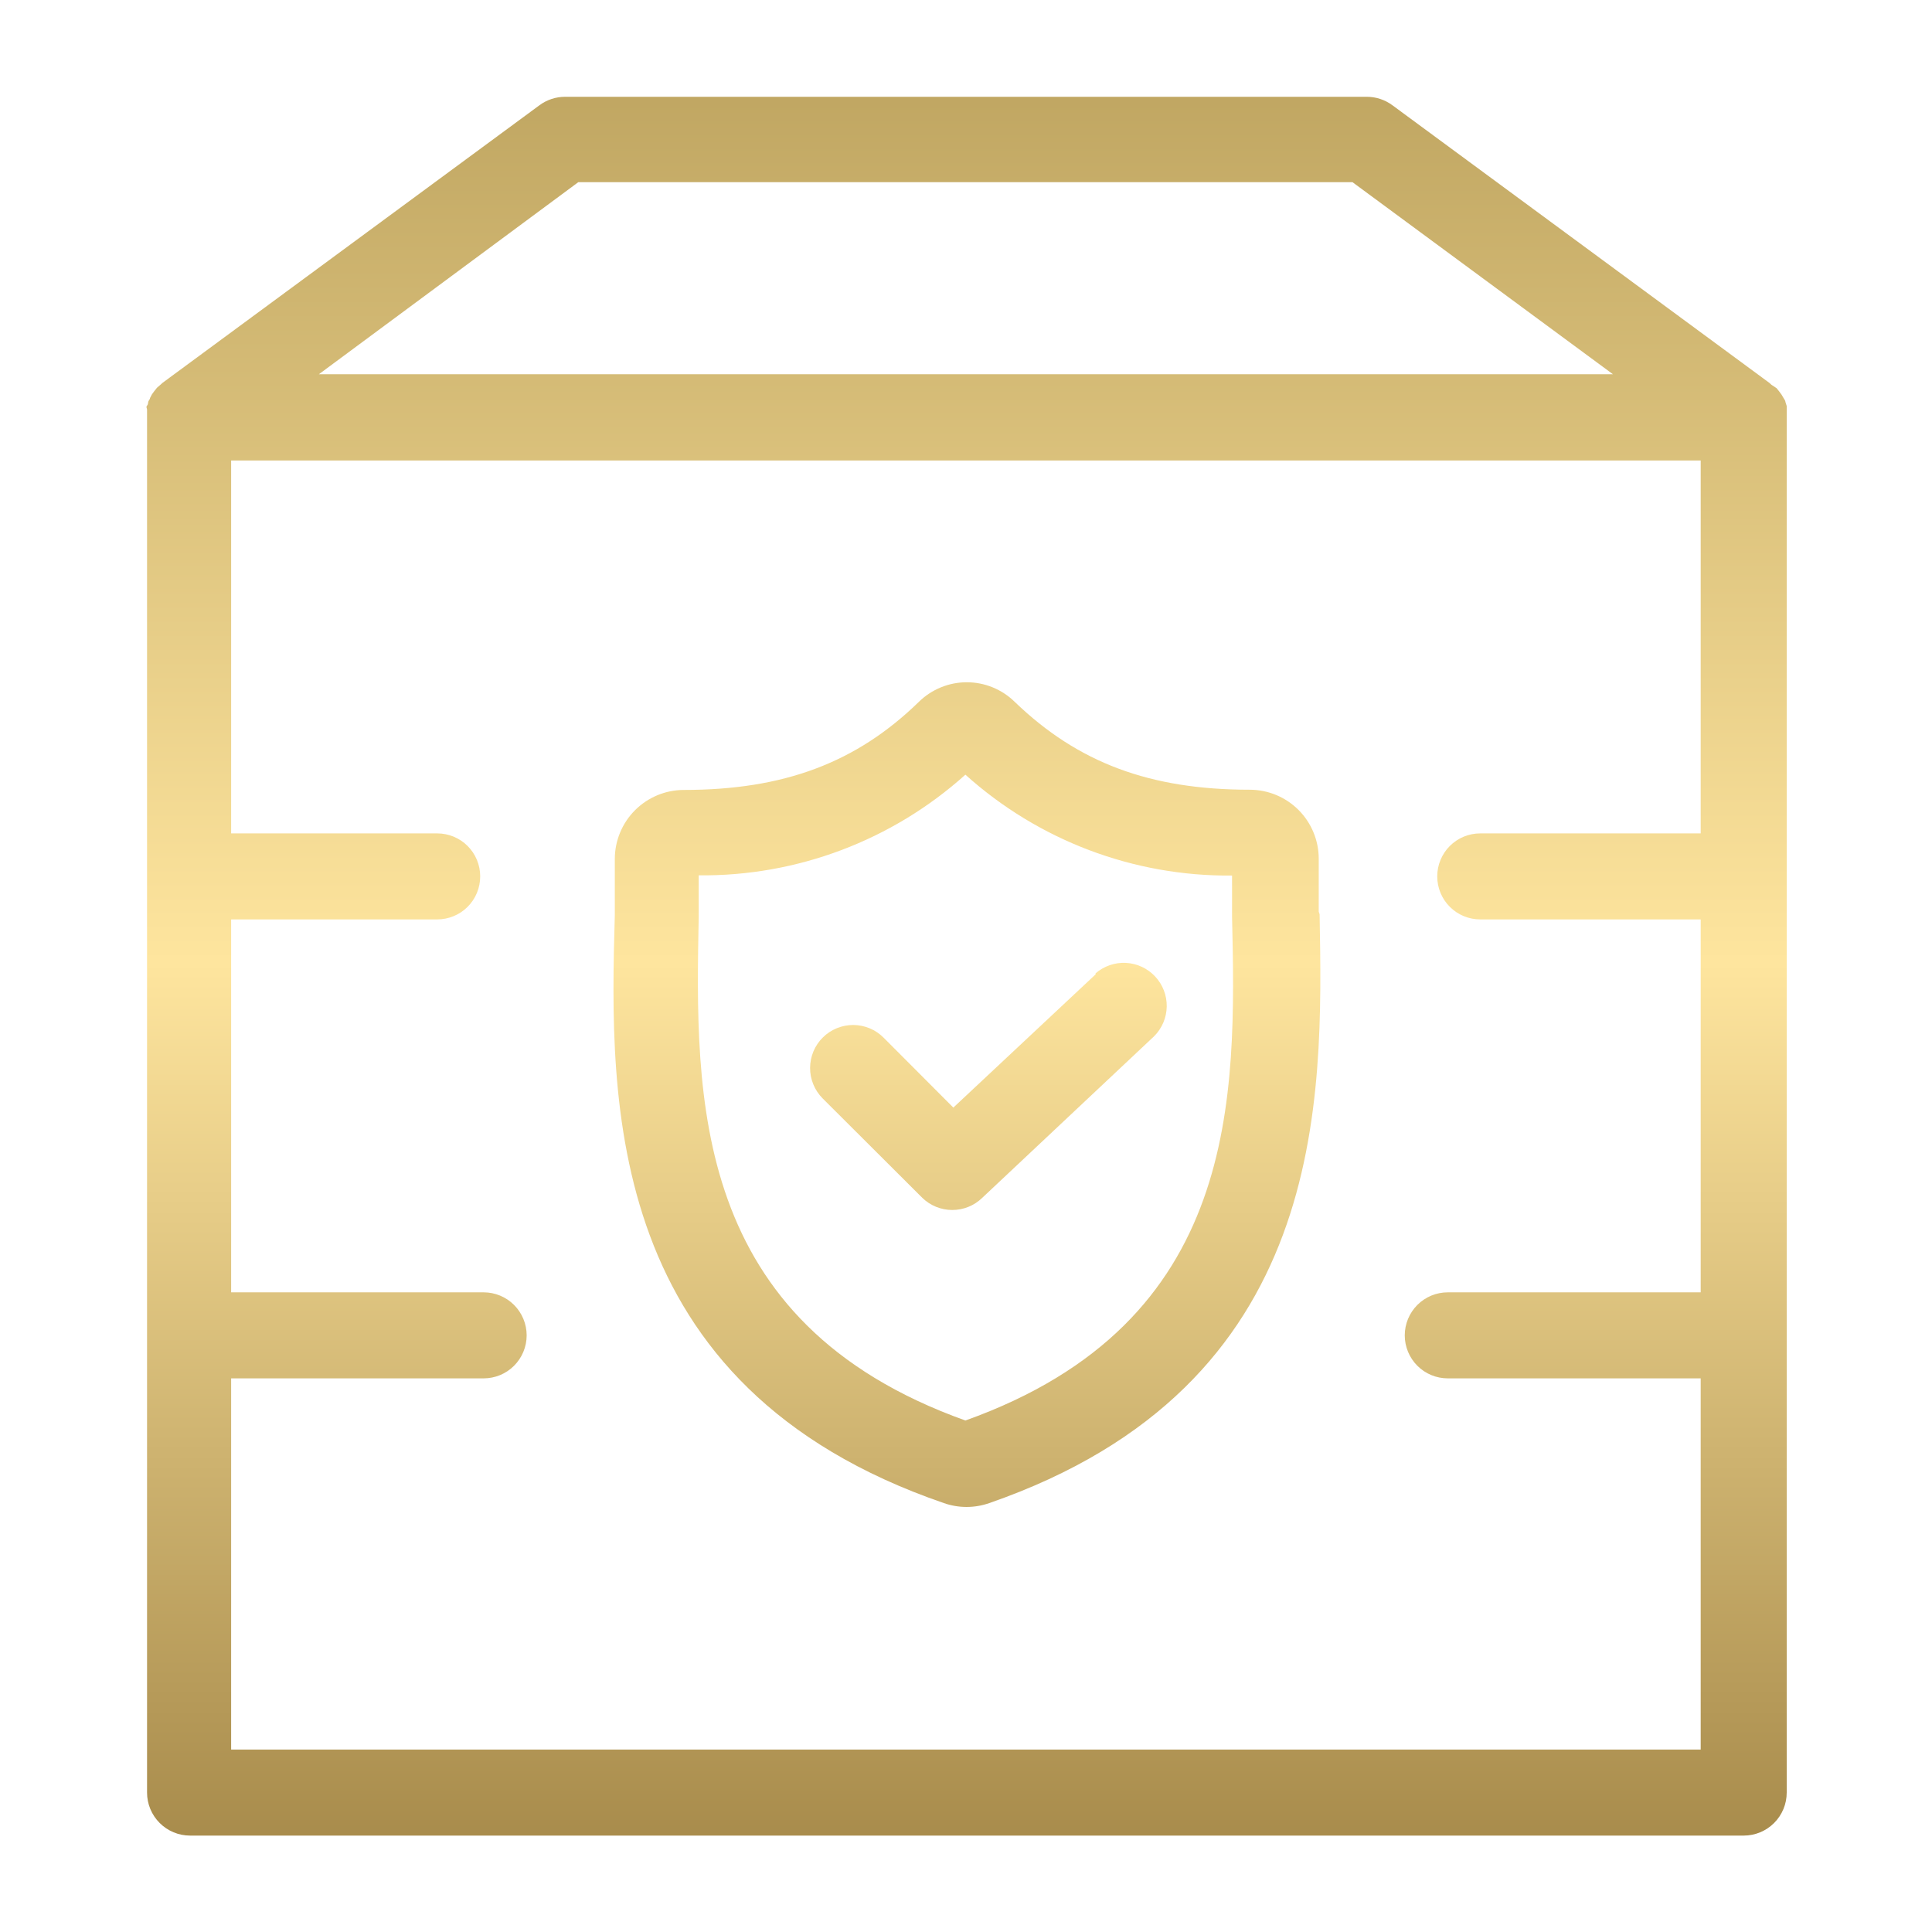 <?xml version="1.0" encoding="UTF-8"?>
<svg xmlns="http://www.w3.org/2000/svg" width="80" height="80" viewBox="0 0 80 80" fill="none">
  <path d="M56.592 4.008C56.973 4.007 57.345 4.129 57.652 4.355L73.263 15.852L73.352 15.933L73.566 16.075L73.672 16.208L73.771 16.342L73.86 16.493C73.886 16.538 73.931 16.591 73.931 16.645C73.951 16.7 73.969 16.757 73.984 16.814V74.227C73.984 74.699 73.796 75.152 73.462 75.486C73.128 75.82 72.675 76.008 72.203 76.008H7.87C7.398 76.008 6.945 75.82 6.612 75.486C6.277 75.152 6.089 74.699 6.089 74.227V16.966C6.089 16.904 6.036 16.858 6.089 16.796C6.142 16.734 6.125 16.68 6.143 16.627C6.161 16.573 6.214 16.529 6.214 16.476L6.294 16.324L6.393 16.19L6.499 16.057L6.642 15.933L6.731 15.852L22.342 4.355C22.646 4.131 23.015 4.009 23.393 4.008H56.592ZM9.571 34.509H18.103C18.575 34.509 19.029 34.696 19.363 35.03C19.697 35.364 19.884 35.818 19.884 36.29C19.884 36.762 19.697 37.216 19.363 37.55C19.029 37.884 18.575 38.071 18.103 38.071H9.571V53.513H20.027C20.499 53.513 20.951 53.7 21.285 54.034C21.619 54.368 21.808 54.822 21.808 55.294C21.808 55.766 21.619 56.22 21.285 56.554C20.951 56.888 20.499 57.075 20.027 57.075H9.571V72.445H70.422V57.075H59.949C59.477 57.075 59.024 56.888 58.69 56.554C58.356 56.22 58.168 55.766 58.168 55.294C58.168 54.822 58.356 54.368 58.69 54.034C59.024 53.7 59.477 53.513 59.949 53.513H70.422V38.071H61.294C60.822 38.071 60.368 37.884 60.034 37.55C59.7 37.216 59.513 36.762 59.513 36.29C59.513 35.818 59.7 35.364 60.034 35.03C60.368 34.696 60.822 34.509 61.294 34.509H70.422V19.067H9.571V34.509ZM40.032 28.251C40.778 28.251 41.493 28.545 42.023 29.068C44.632 31.579 47.606 32.701 51.756 32.701C52.511 32.703 53.235 33.004 53.769 33.538C54.303 34.072 54.603 34.796 54.606 35.551V37.751L54.642 37.857C54.784 45.623 55.007 57.369 40.963 62.24C40.355 62.453 39.692 62.453 39.084 62.24C25.014 57.405 25.236 45.659 25.458 37.894V35.56C25.461 34.805 25.762 34.082 26.296 33.548C26.83 33.014 27.554 32.712 28.309 32.71C32.45 32.71 35.451 31.588 38.042 29.068C38.572 28.545 39.287 28.251 40.032 28.251ZM39.975 32.078C36.945 34.8 33.005 36.288 28.932 36.246V37.946C28.789 45.462 28.603 54.751 39.975 58.82C51.364 54.751 51.186 45.444 51.017 37.955V36.255C46.943 36.294 43.003 34.804 39.975 32.078ZM46.623 39.871C47.084 39.895 47.517 40.097 47.832 40.434C48.147 40.77 48.319 41.217 48.312 41.678C48.304 42.139 48.118 42.579 47.793 42.906L40.669 49.603C40.337 49.925 39.893 50.103 39.431 50.103C38.969 50.103 38.526 49.924 38.194 49.603L34.061 45.48C33.896 45.314 33.766 45.117 33.677 44.9C33.588 44.684 33.543 44.453 33.544 44.219C33.545 43.985 33.592 43.753 33.682 43.537C33.772 43.321 33.904 43.125 34.071 42.96C34.236 42.795 34.433 42.665 34.65 42.576C34.866 42.487 35.098 42.442 35.332 42.442C35.566 42.443 35.798 42.491 36.014 42.581C36.23 42.671 36.425 42.803 36.59 42.969L39.476 45.863L45.371 40.342L45.362 40.307C45.711 40.004 46.163 39.847 46.623 39.871ZM13.205 15.496H66.788L56.004 7.544H23.945L13.205 15.496Z" fill="url(#paint0_linear_5470_8654)"></path>
  <defs>
    <linearGradient id="paint0_linear_5470_8654" x1="38.941" y1="-0.424" x2="38.941" y2="80.44" gradientUnits="userSpaceOnUse">
      <stop stop-color="#B99F5B"></stop>
      <stop offset="0.498" stop-color="#FEE59E"></stop>
      <stop offset="1" stop-color="#9E8142"></stop>
    </linearGradient>
  </defs>
</svg>
